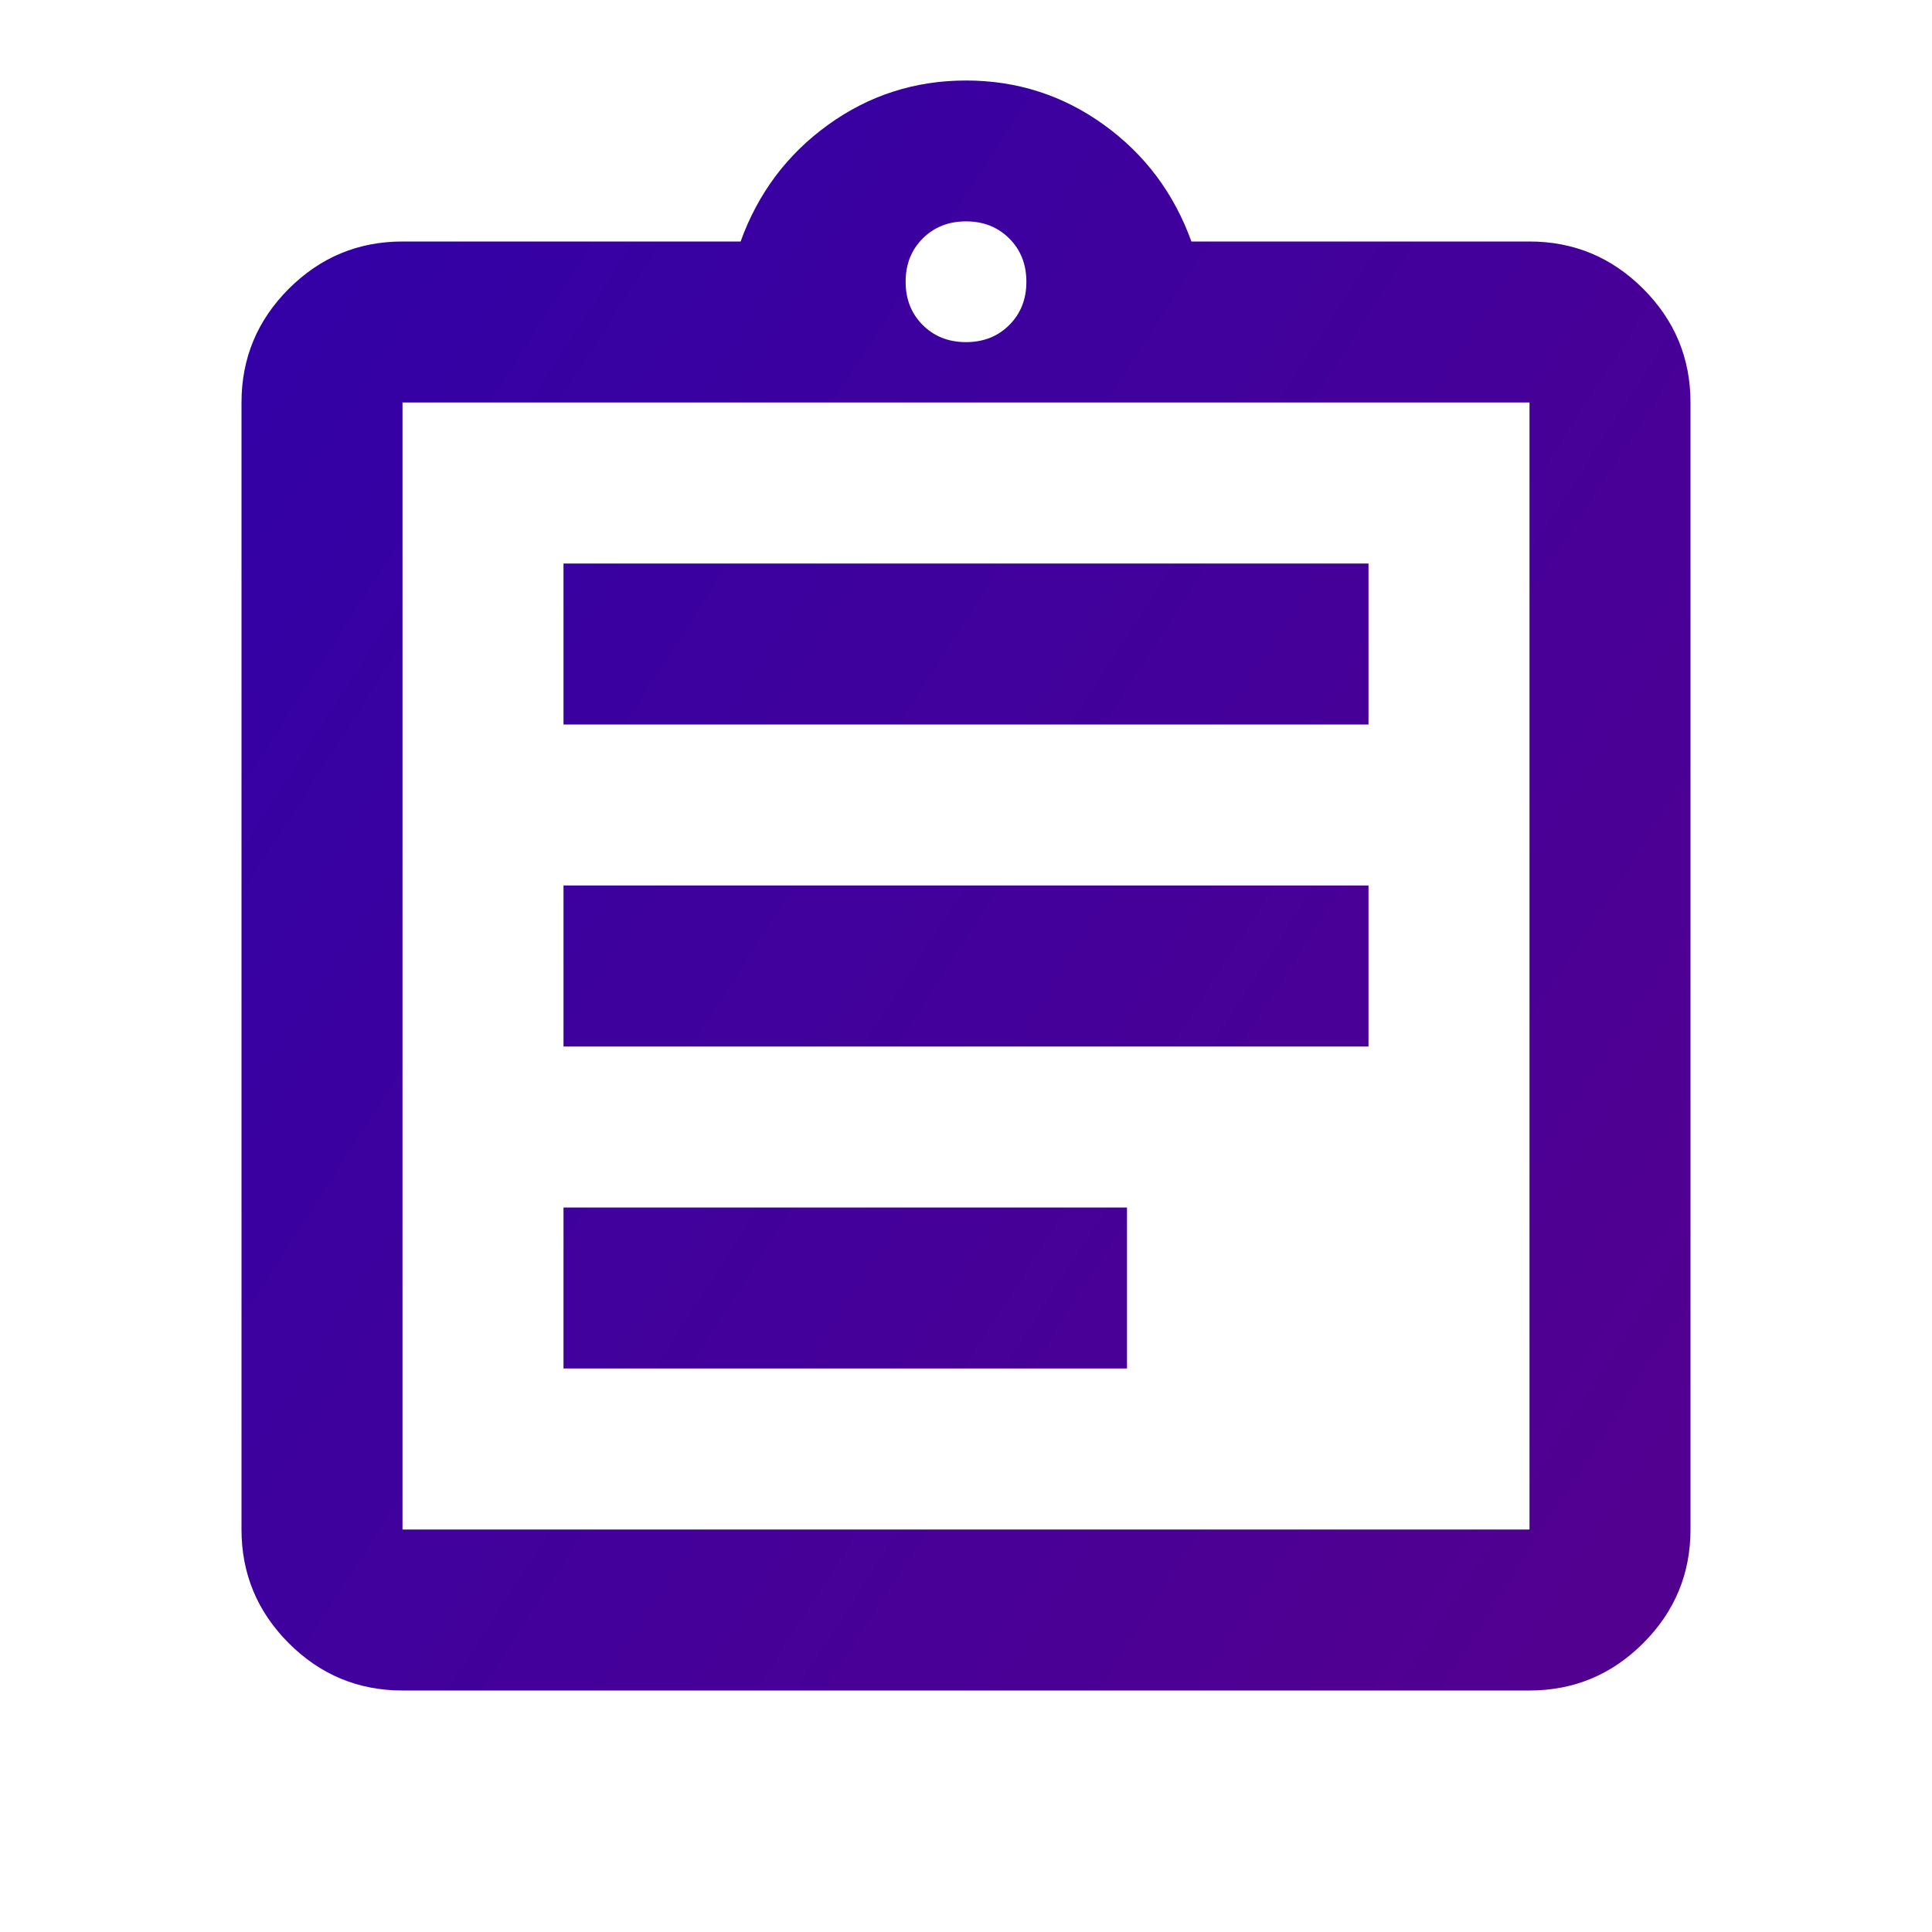 <svg width="72" height="72" viewBox="0 0 72 72" fill="none" xmlns="http://www.w3.org/2000/svg">
<path d="M15 63C13.35 63 11.938 62.413 10.762 61.237C9.588 60.062 9 58.65 9 57V15C9 13.35 9.588 11.938 10.762 10.762C11.938 9.588 13.35 9 15 9H27.6C28.25 7.2 29.337 5.75 30.863 4.65C32.388 3.55 34.1 3 36 3C37.9 3 39.612 3.55 41.138 4.65C42.663 5.75 43.75 7.2 44.4 9H57C58.65 9 60.062 9.588 61.237 10.762C62.413 11.938 63 13.35 63 15V57C63 58.65 62.413 60.062 61.237 61.237C60.062 62.413 58.65 63 57 63H15ZM15 57H57V15H15V57ZM21 51H42V45H21V51ZM21 39H51V33H21V39ZM21 27H51V21H21V27ZM36 12.75C36.65 12.75 37.188 12.537 37.612 12.113C38.038 11.688 38.25 11.15 38.25 10.5C38.25 9.85 38.038 9.312 37.612 8.887C37.188 8.463 36.65 8.25 36 8.25C35.35 8.25 34.812 8.463 34.388 8.887C33.962 9.312 33.75 9.85 33.75 10.5C33.75 11.15 33.962 11.688 34.388 12.113C34.812 12.537 35.35 12.75 36 12.75Z" fill="url(#paint0_linear_137_572)"/>
<defs>
<linearGradient id="paint0_linear_137_572" x1="9" y1="11.509" x2="66.719" y2="48.723" gradientUnits="userSpaceOnUse">
<stop stop-color="#3201A6"/>
<stop offset="1" stop-color="#520090"/>
</linearGradient>
</defs>
</svg>
